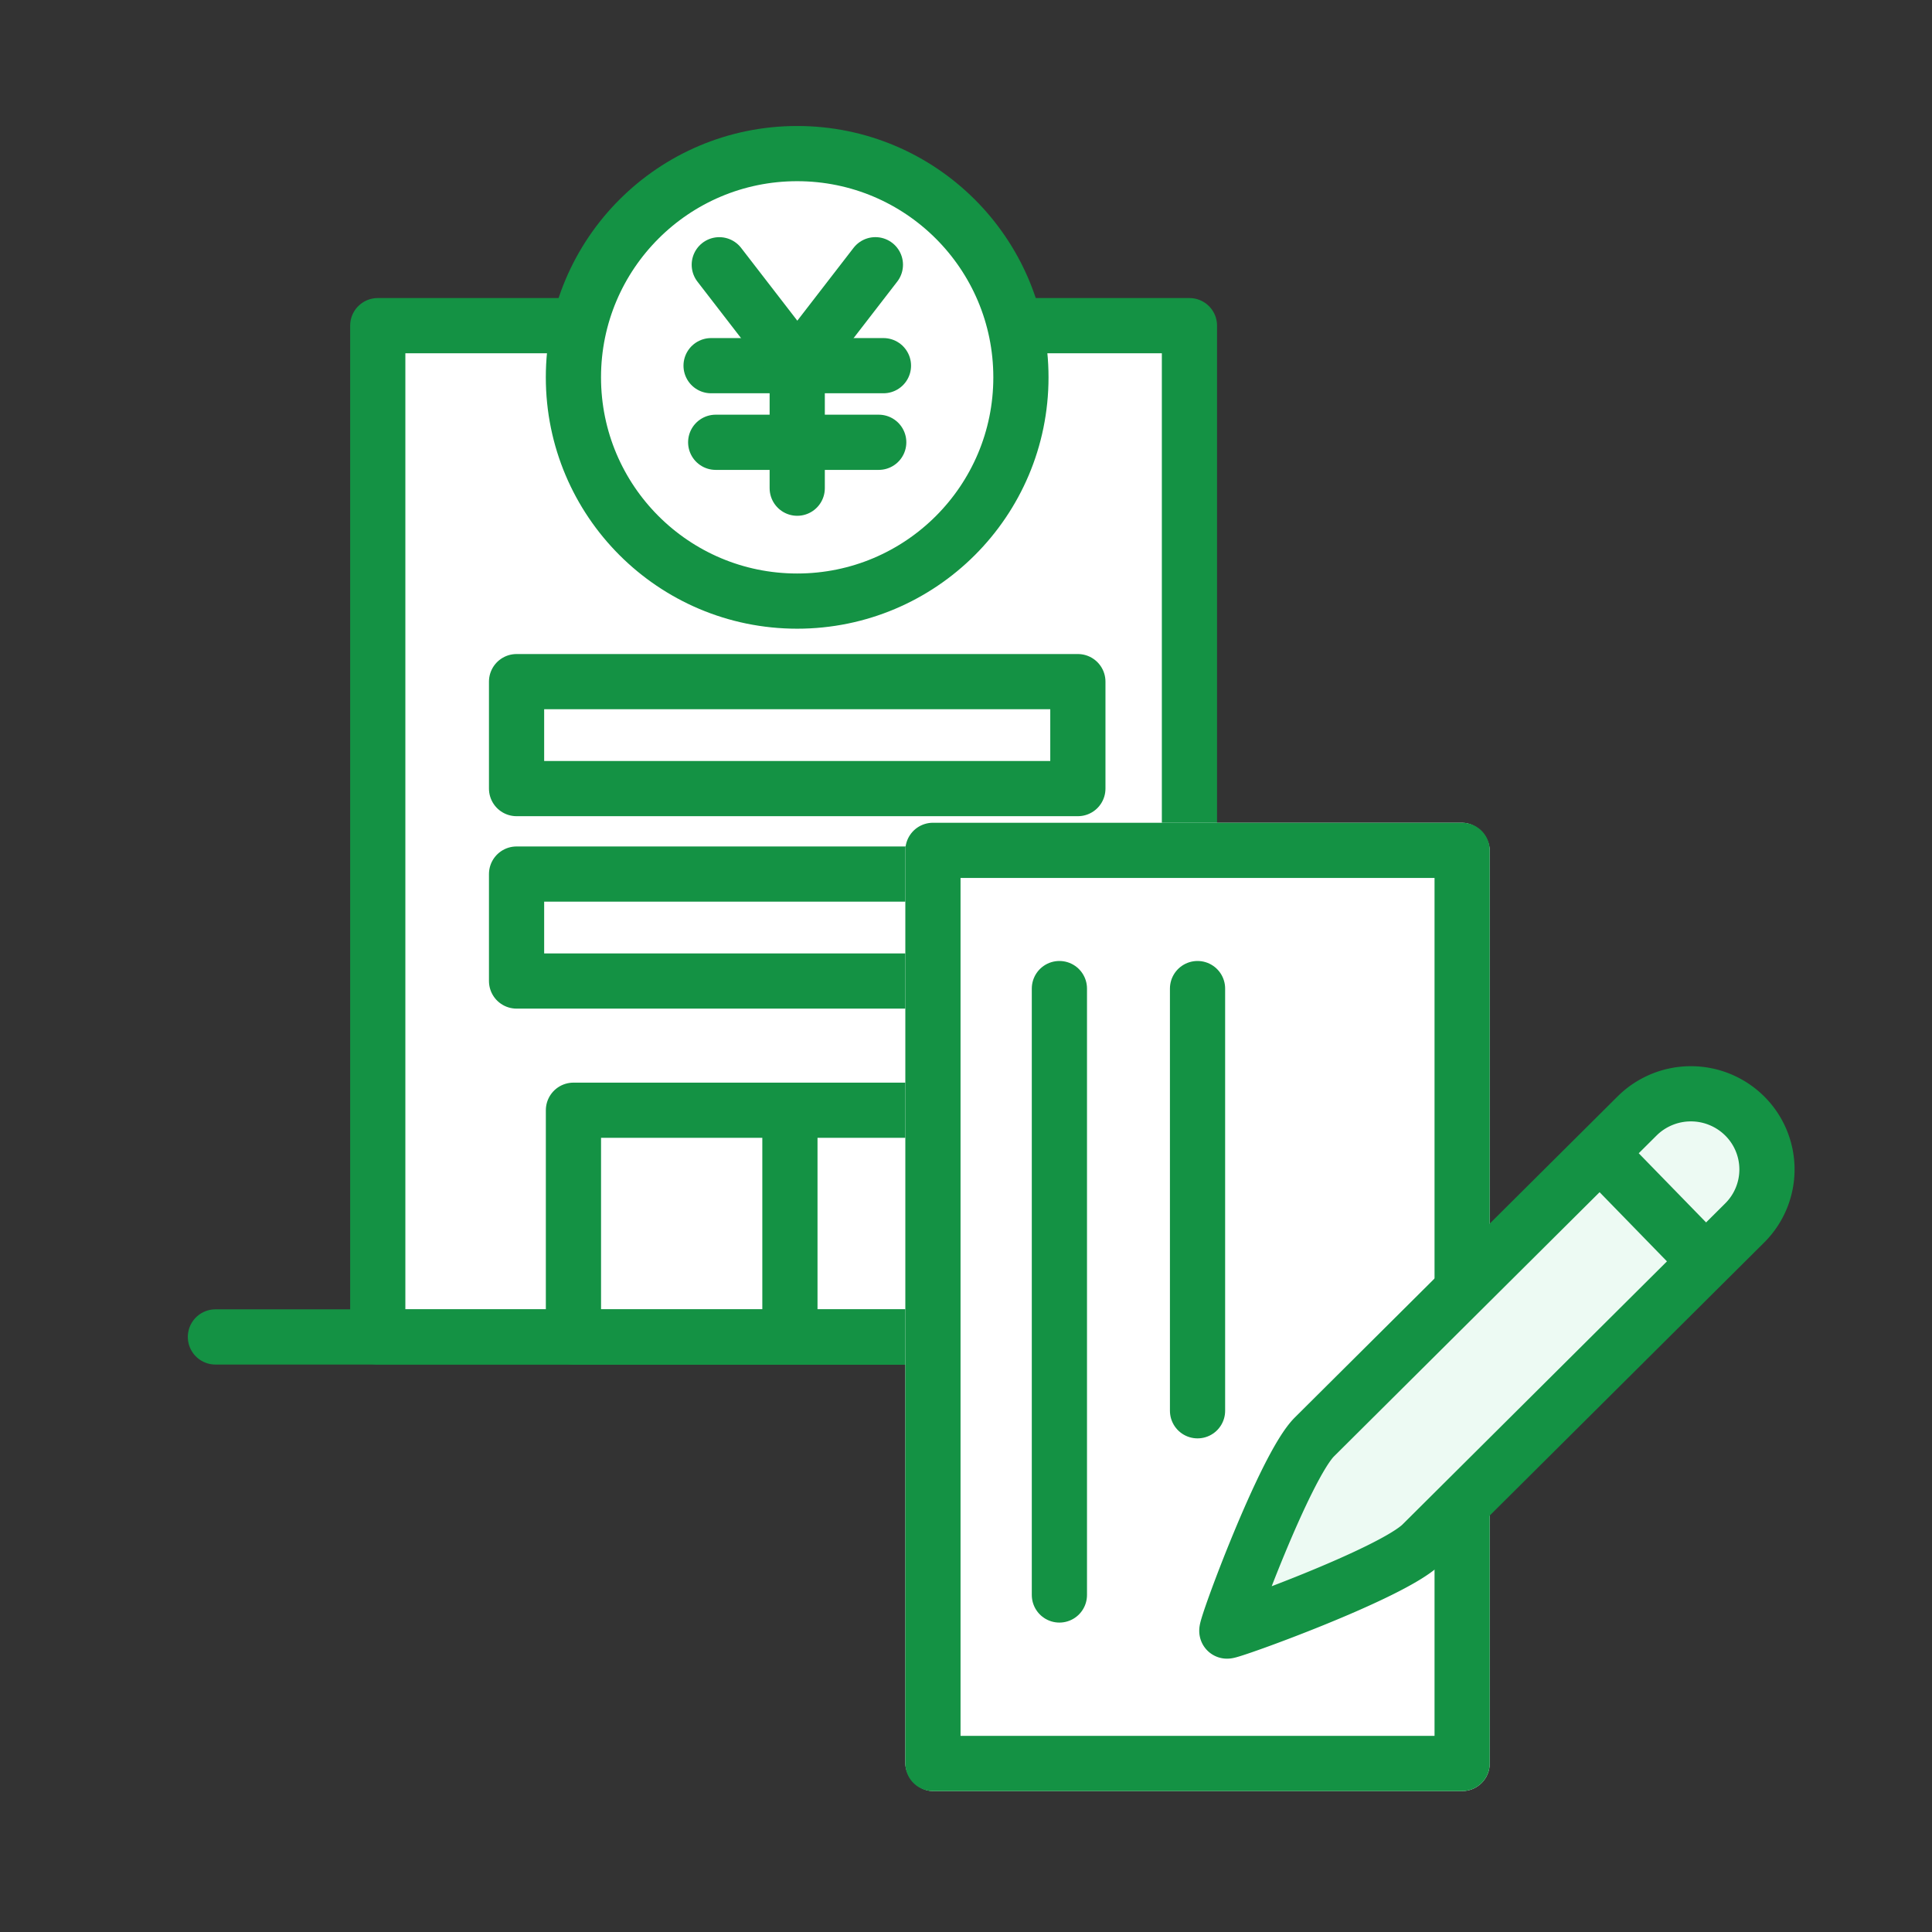 <svg xmlns="http://www.w3.org/2000/svg" xmlns:xlink="http://www.w3.org/1999/xlink" width="70" height="70" viewBox="0 0 70 70">
  <rect x="0" y="0" width="70" height="70" fill="#333333" stroke="none"/>
  <defs>
    <clipPath id="clip-path">
      <rect id="長方形_14540" data-name="長方形 14540" width="70" height="70" fill="#b2b2b2"/>
    </clipPath>
    <clipPath id="clip-icon-lifeplan-38">
      <rect width="70" height="70"/>
    </clipPath>
  </defs>
  <g id="icon-lifeplan-38" clip-path="url(#clip-icon-lifeplan-38)">
    <g id="マスクグループ_30000" data-name="マスクグループ 30000" clip-path="url(#clip-path)">
      <g id="グループ_35290" data-name="グループ 35290" transform="translate(7188.004 -2546.996)">
        <rect id="長方形_14278" data-name="長方形 14278" width="62" height="62" transform="translate(-7184.004 2550.996)" fill="none"/>
        <g id="グループ_35289" data-name="グループ 35289" transform="translate(-7180.199 2552.561)">
          <rect id="長方形_14469" data-name="長方形 14469" width="29.409" height="36.64" transform="translate(5.882 6.234)" fill="#fff" stroke="#149244" stroke-linecap="round" stroke-linejoin="round" stroke-width="2"/>
          <rect id="長方形_14474" data-name="長方形 14474" width="20.337" height="3.875" transform="translate(10.911 26.104)" fill="#fff" stroke="#149244" stroke-linecap="round" stroke-linejoin="round" stroke-width="2"/>
          <rect id="長方形_14479" data-name="長方形 14479" width="20.337" height="3.875" transform="translate(10.911 19.132)" fill="#fff" stroke="#149244" stroke-linecap="round" stroke-linejoin="round" stroke-width="2"/>
          <rect id="長方形_14478" data-name="長方形 14478" width="15.228" height="8.214" transform="translate(12.972 34.661)" fill="#fff" stroke="#149244" stroke-linecap="round" stroke-linejoin="round" stroke-width="2"/>
          <line id="線_2743" data-name="線 2743" y1="8.015" transform="translate(20.815 34.86)" fill="none" stroke="#149244" stroke-linecap="round" stroke-linejoin="round" stroke-width="2"/>
          <line id="線_2744" data-name="線 2744" x1="41.173" transform="translate(0 42.875)" fill="none" stroke="#149244" stroke-linecap="round" stroke-linejoin="round" stroke-width="2"/>
          <g id="グループ_35288" data-name="グループ 35288" transform="translate(12.971 0)">
            <circle id="楕円形_1069" data-name="楕円形 1069" cx="8.107" cy="8.107" r="8.107" transform="translate(0 0)" fill="#fff" stroke="#149244" stroke-linecap="round" stroke-width="2"/>
            <line id="線_2713" data-name="線 2713" x2="6.245" transform="translate(4.988 7.684)" fill="none" stroke="#149244" stroke-linecap="round" stroke-linejoin="round" stroke-width="2"/>
            <line id="線_2714" data-name="線 2714" x2="5.907" transform="translate(5.155 10.46)" fill="none" stroke="#149244" stroke-linecap="round" stroke-linejoin="round" stroke-width="2"/>
            <path id="パス_26042" data-name="パス 26042" d="M49.662,42.573l2.824,3.658v4.437" transform="translate(-44.377 -38.545)" fill="none" stroke="#149244" stroke-linecap="round" stroke-linejoin="round" stroke-width="2"/>
            <line id="線_2715" data-name="線 2715" x1="2.825" y2="3.658" transform="translate(8.116 4.027)" fill="none" stroke="#149244" stroke-linecap="round" stroke-linejoin="round" stroke-width="2"/>
          </g>
        </g>
        <g id="グループ_35280" data-name="グループ 35280" transform="translate(-7155.202 2576.806)">
          <g id="長方形_8036" data-name="長方形 8036" transform="translate(0 0)" fill="#fff" stroke="#149244" stroke-linecap="round" stroke-linejoin="round" stroke-width="2">
            <rect width="21.174" height="35.084" rx="1" stroke="none"/>
            <rect x="1" y="1" width="19.174" height="33.084" fill="none"/>
          </g>
          <line id="線_2157" data-name="線 2157" y2="15.297" transform="translate(10.587 6.008)" fill="none" stroke="#149244" stroke-linecap="round" stroke-width="2"/>
          <line id="線_2742" data-name="線 2742" y2="21.971" transform="translate(5.582 6.008)" fill="none" stroke="#149244" stroke-linecap="round" stroke-width="2"/>
          <path id="パス_25886" data-name="パス 25886" d="M2.8,0A2.731,2.731,0,0,1,5.542,2.741L5.5,19.234c0,1.518-2.674,7.2-2.768,7.228S0,20.767,0,19.249L.044,2.756A2.767,2.767,0,0,1,2.8,0Z" transform="translate(28.431 8.643) rotate(45)" fill="#edfaf3" stroke="#149244" stroke-linecap="round" stroke-width="2"/>
          <path id="パス_25887" data-name="パス 25887" d="M0,0,3.484,3.577" transform="translate(25.297 12.099)" fill="none" stroke="#149244" stroke-linecap="round" stroke-width="2"/>
        </g>
      </g>
    </g>
  </g>
</svg>
